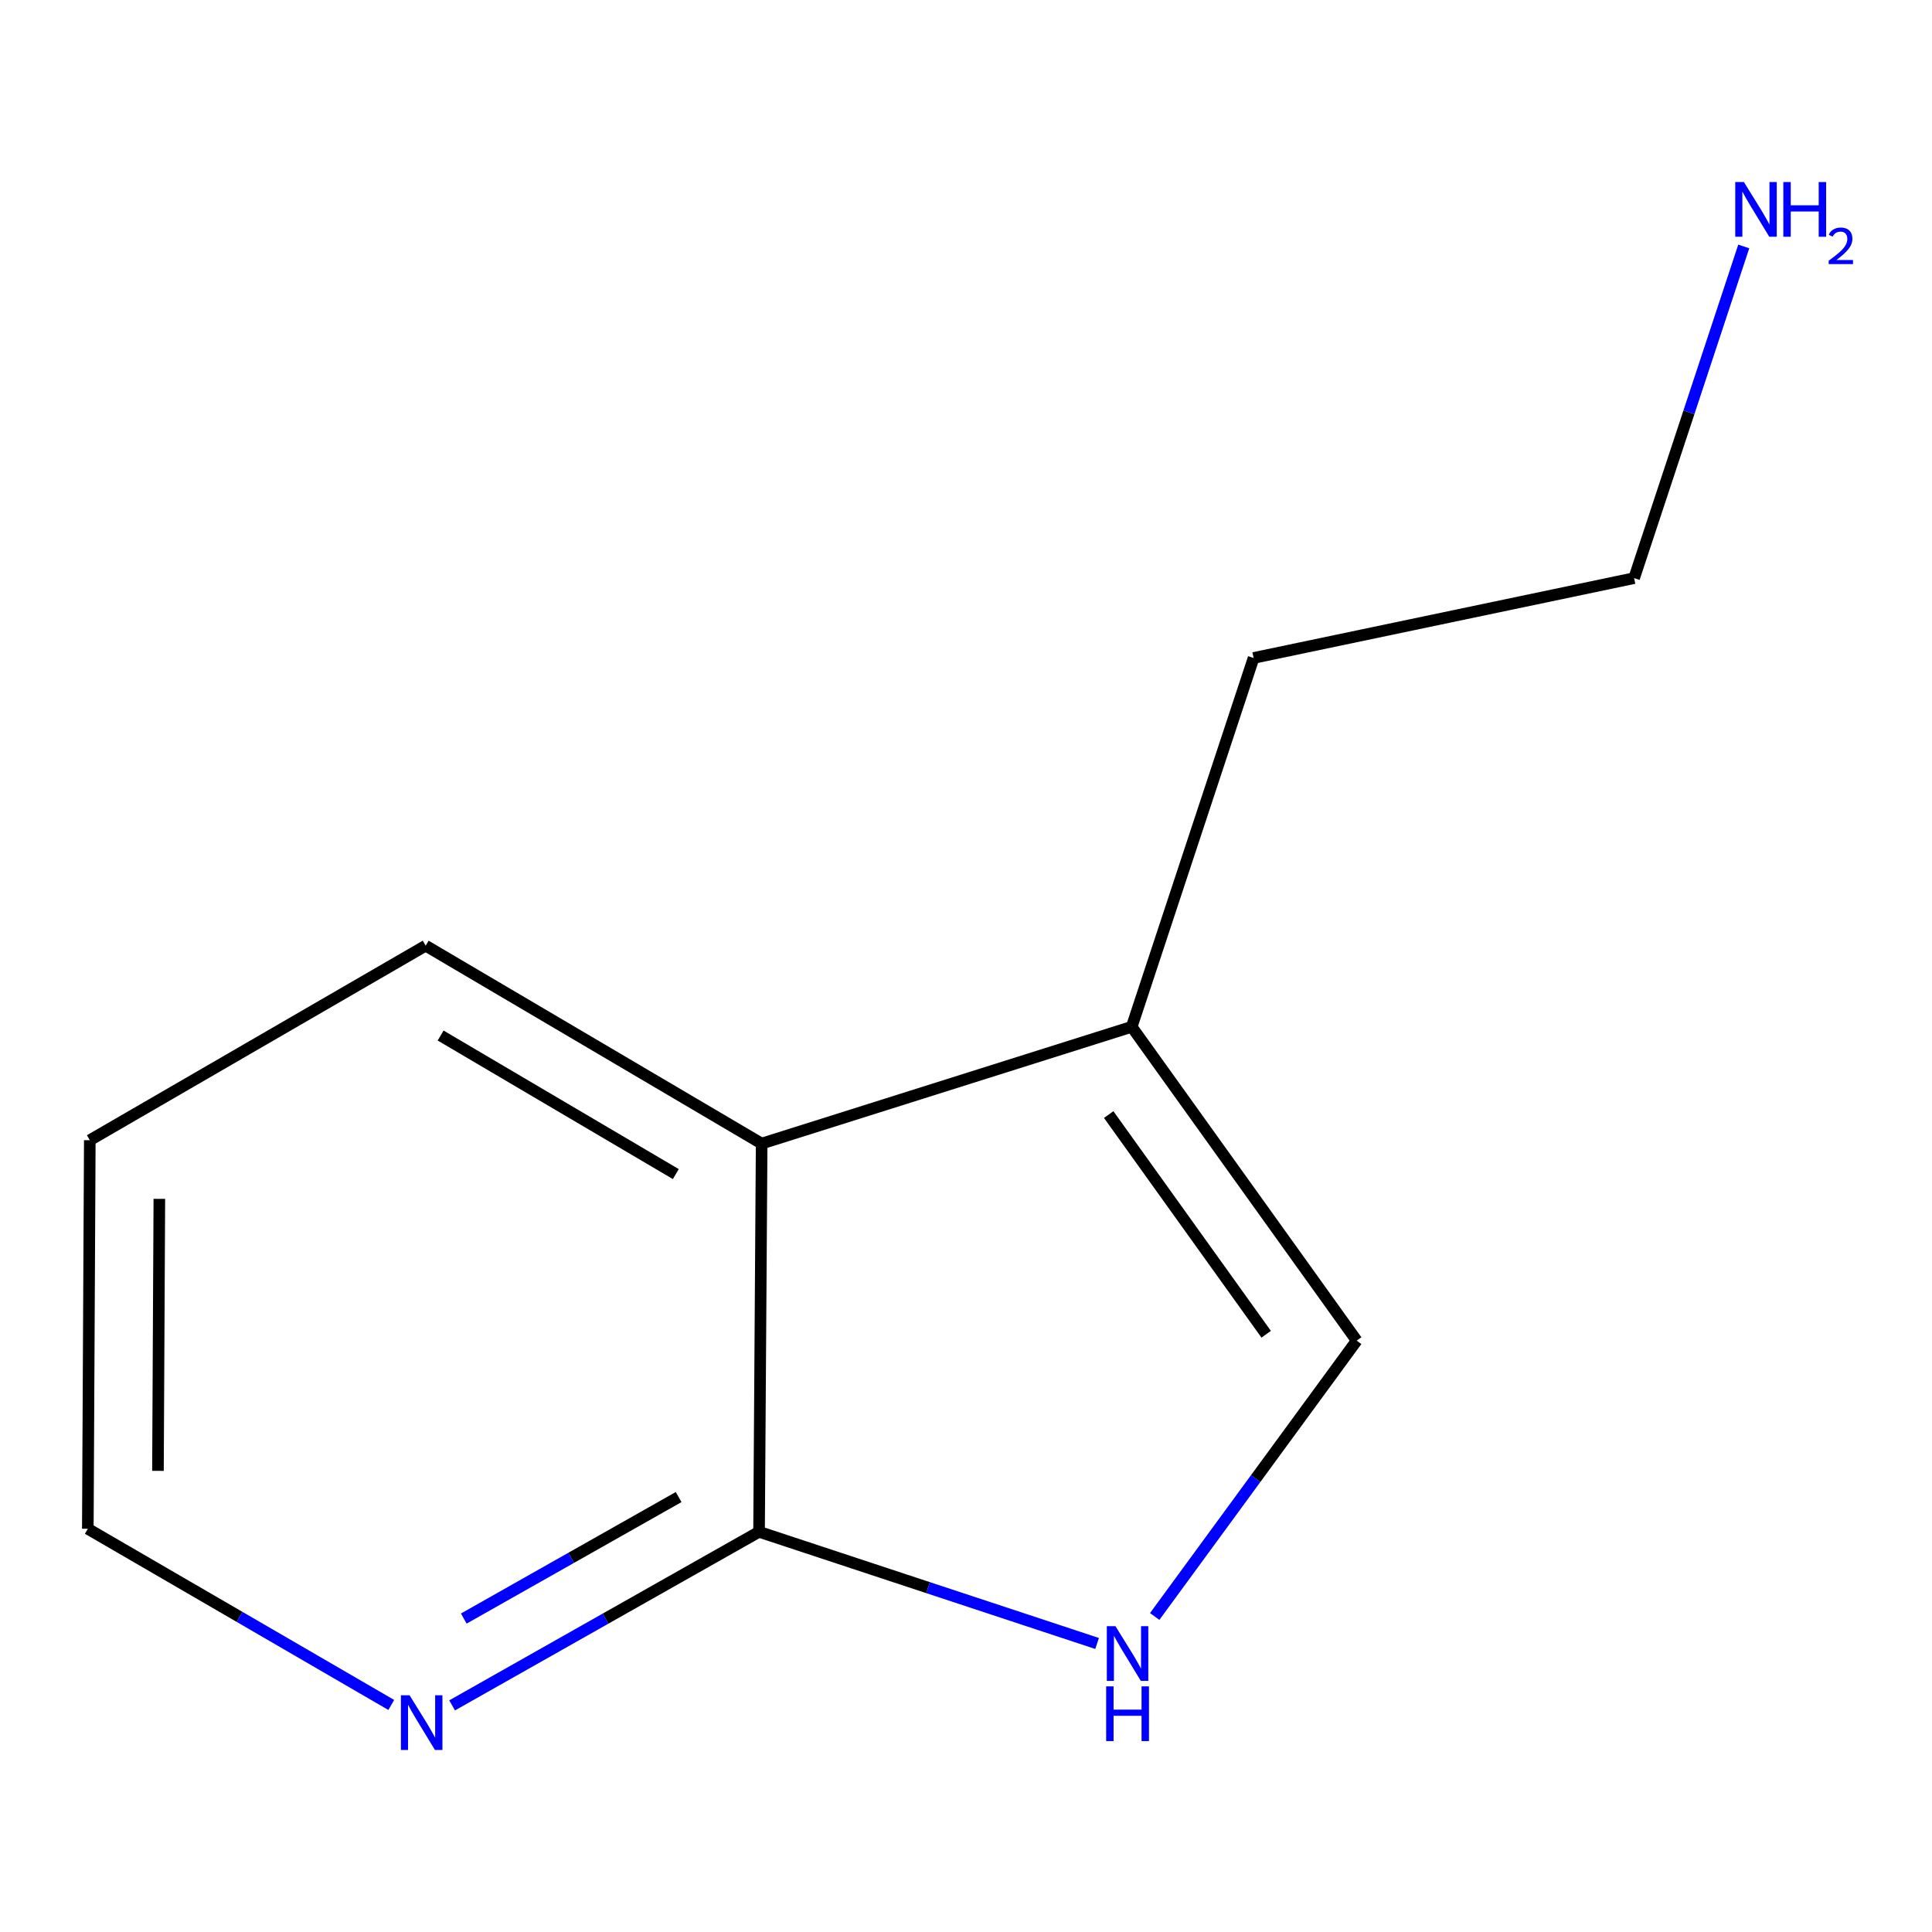 <?xml version='1.0' encoding='iso-8859-1'?>
<svg version='1.1' baseProfile='full'
              xmlns='http://www.w3.org/2000/svg'
                      xmlns:rdkit='http://www.rdkit.org/xml'
                      xmlns:xlink='http://www.w3.org/1999/xlink'
                  xml:space='preserve'
width='1000px' height='1000px' viewBox='0 0 1000 1000'>
<!-- END OF HEADER -->
<rect style='opacity:1.0;fill:#FFFFFF;stroke:none' width='1000' height='1000' x='0' y='0'> </rect>
<path class='bond-9' d='M 46.479,590.177 L 45.455,791.297' style='fill:none;fill-rule:evenodd;stroke:#000000;stroke-width:6px;stroke-linecap:butt;stroke-linejoin:miter;stroke-opacity:1' />
<path class='bond-9' d='M 82.476,620.529 L 81.759,761.313' style='fill:none;fill-rule:evenodd;stroke:#000000;stroke-width:6px;stroke-linecap:butt;stroke-linejoin:miter;stroke-opacity:1' />
<path class='bond-10' d='M 46.479,590.177 L 220.325,489.476' style='fill:none;fill-rule:evenodd;stroke:#000000;stroke-width:6px;stroke-linecap:butt;stroke-linejoin:miter;stroke-opacity:1' />
<path class='bond-11' d='M 45.455,791.297 L 123.988,836.889' style='fill:none;fill-rule:evenodd;stroke:#000000;stroke-width:6px;stroke-linecap:butt;stroke-linejoin:miter;stroke-opacity:1' />
<path class='bond-11' d='M 123.988,836.889 L 202.521,882.482' style='fill:none;fill-rule:evenodd;stroke:#0000FF;stroke-width:6px;stroke-linecap:butt;stroke-linejoin:miter;stroke-opacity:1' />
<path class='bond-12' d='M 234.012,882.707 L 313.449,837.785' style='fill:none;fill-rule:evenodd;stroke:#0000FF;stroke-width:6px;stroke-linecap:butt;stroke-linejoin:miter;stroke-opacity:1' />
<path class='bond-12' d='M 313.449,837.785 L 392.886,792.864' style='fill:none;fill-rule:evenodd;stroke:#000000;stroke-width:6px;stroke-linecap:butt;stroke-linejoin:miter;stroke-opacity:1' />
<path class='bond-12' d='M 240.048,837.762 L 295.654,806.317' style='fill:none;fill-rule:evenodd;stroke:#0000FF;stroke-width:6px;stroke-linecap:butt;stroke-linejoin:miter;stroke-opacity:1' />
<path class='bond-12' d='M 295.654,806.317 L 351.26,774.872' style='fill:none;fill-rule:evenodd;stroke:#000000;stroke-width:6px;stroke-linecap:butt;stroke-linejoin:miter;stroke-opacity:1' />
<path class='bond-4' d='M 220.325,489.476 L 394.232,591.924' style='fill:none;fill-rule:evenodd;stroke:#000000;stroke-width:6px;stroke-linecap:butt;stroke-linejoin:miter;stroke-opacity:1' />
<path class='bond-4' d='M 228.062,535.991 L 349.797,607.705' style='fill:none;fill-rule:evenodd;stroke:#000000;stroke-width:6px;stroke-linecap:butt;stroke-linejoin:miter;stroke-opacity:1' />
<path class='bond-3' d='M 394.232,591.924 L 585.773,531.472' style='fill:none;fill-rule:evenodd;stroke:#000000;stroke-width:6px;stroke-linecap:butt;stroke-linejoin:miter;stroke-opacity:1' />
<path class='bond-6' d='M 394.232,591.924 L 392.886,792.864' style='fill:none;fill-rule:evenodd;stroke:#000000;stroke-width:6px;stroke-linecap:butt;stroke-linejoin:miter;stroke-opacity:1' />
<path class='bond-0' d='M 392.886,792.864 L 480.374,821.762' style='fill:none;fill-rule:evenodd;stroke:#000000;stroke-width:6px;stroke-linecap:butt;stroke-linejoin:miter;stroke-opacity:1' />
<path class='bond-0' d='M 480.374,821.762 L 567.862,850.661' style='fill:none;fill-rule:evenodd;stroke:#0000FF;stroke-width:6px;stroke-linecap:butt;stroke-linejoin:miter;stroke-opacity:1' />
<path class='bond-1' d='M 597.667,836.689 L 649.943,765.3' style='fill:none;fill-rule:evenodd;stroke:#0000FF;stroke-width:6px;stroke-linecap:butt;stroke-linejoin:miter;stroke-opacity:1' />
<path class='bond-1' d='M 649.943,765.3 L 702.219,693.91' style='fill:none;fill-rule:evenodd;stroke:#000000;stroke-width:6px;stroke-linecap:butt;stroke-linejoin:miter;stroke-opacity:1' />
<path class='bond-2' d='M 702.219,693.91 L 585.773,531.472' style='fill:none;fill-rule:evenodd;stroke:#000000;stroke-width:6px;stroke-linecap:butt;stroke-linejoin:miter;stroke-opacity:1' />
<path class='bond-2' d='M 655.371,690.607 L 573.858,576.9' style='fill:none;fill-rule:evenodd;stroke:#000000;stroke-width:6px;stroke-linecap:butt;stroke-linejoin:miter;stroke-opacity:1' />
<path class='bond-5' d='M 585.773,531.472 L 648.856,340.554' style='fill:none;fill-rule:evenodd;stroke:#000000;stroke-width:6px;stroke-linecap:butt;stroke-linejoin:miter;stroke-opacity:1' />
<path class='bond-7' d='M 648.856,340.554 L 845.819,299.241' style='fill:none;fill-rule:evenodd;stroke:#000000;stroke-width:6px;stroke-linecap:butt;stroke-linejoin:miter;stroke-opacity:1' />
<path class='bond-8' d='M 845.819,299.241 L 874.19,213.405' style='fill:none;fill-rule:evenodd;stroke:#000000;stroke-width:6px;stroke-linecap:butt;stroke-linejoin:miter;stroke-opacity:1' />
<path class='bond-8' d='M 874.19,213.405 L 902.562,127.569' style='fill:none;fill-rule:evenodd;stroke:#0000FF;stroke-width:6px;stroke-linecap:butt;stroke-linejoin:miter;stroke-opacity:1' />
<path  class='atom-2' d='M 211.997 877.457
L 221.277 892.457
Q 222.197 893.937, 223.677 896.617
Q 225.157 899.297, 225.237 899.457
L 225.237 877.457
L 228.997 877.457
L 228.997 905.777
L 225.117 905.777
L 215.157 889.377
Q 213.997 887.457, 212.757 885.257
Q 211.557 883.057, 211.197 882.377
L 211.197 905.777
L 207.517 905.777
L 207.517 877.457
L 211.997 877.457
' fill='#0000FF'/>
<path  class='atom-6' d='M 577.364 841.707
L 586.644 856.707
Q 587.564 858.187, 589.044 860.867
Q 590.524 863.547, 590.604 863.707
L 590.604 841.707
L 594.364 841.707
L 594.364 870.027
L 590.484 870.027
L 580.524 853.627
Q 579.364 851.707, 578.124 849.507
Q 576.924 847.307, 576.564 846.627
L 576.564 870.027
L 572.884 870.027
L 572.884 841.707
L 577.364 841.707
' fill='#0000FF'/>
<path  class='atom-6' d='M 572.544 872.859
L 576.384 872.859
L 576.384 884.899
L 590.864 884.899
L 590.864 872.859
L 594.704 872.859
L 594.704 901.179
L 590.864 901.179
L 590.864 888.099
L 576.384 888.099
L 576.384 901.179
L 572.544 901.179
L 572.544 872.859
' fill='#0000FF'/>
<path  class='atom-11' d='M 902.643 94.223
L 911.923 109.223
Q 912.843 110.703, 914.323 113.383
Q 915.803 116.063, 915.883 116.223
L 915.883 94.223
L 919.643 94.223
L 919.643 122.543
L 915.763 122.543
L 905.803 106.143
Q 904.643 104.223, 903.403 102.023
Q 902.203 99.823, 901.843 99.143
L 901.843 122.543
L 898.163 122.543
L 898.163 94.223
L 902.643 94.223
' fill='#0000FF'/>
<path  class='atom-11' d='M 923.043 94.223
L 926.883 94.223
L 926.883 106.263
L 941.363 106.263
L 941.363 94.223
L 945.203 94.223
L 945.203 122.543
L 941.363 122.543
L 941.363 109.463
L 926.883 109.463
L 926.883 122.543
L 923.043 122.543
L 923.043 94.223
' fill='#0000FF'/>
<path  class='atom-11' d='M 946.576 121.55
Q 947.262 119.781, 948.899 118.804
Q 950.536 117.801, 952.806 117.801
Q 955.631 117.801, 957.215 119.332
Q 958.799 120.863, 958.799 123.583
Q 958.799 126.355, 956.74 128.942
Q 954.707 131.529, 950.483 134.591
L 959.116 134.591
L 959.116 136.703
L 946.523 136.703
L 946.523 134.935
Q 950.008 132.453, 952.067 130.605
Q 954.153 128.757, 955.156 127.094
Q 956.159 125.431, 956.159 123.715
Q 956.159 121.919, 955.261 120.916
Q 954.364 119.913, 952.806 119.913
Q 951.301 119.913, 950.298 120.52
Q 949.295 121.127, 948.582 122.474
L 946.576 121.55
' fill='#0000FF'/>
</svg>

